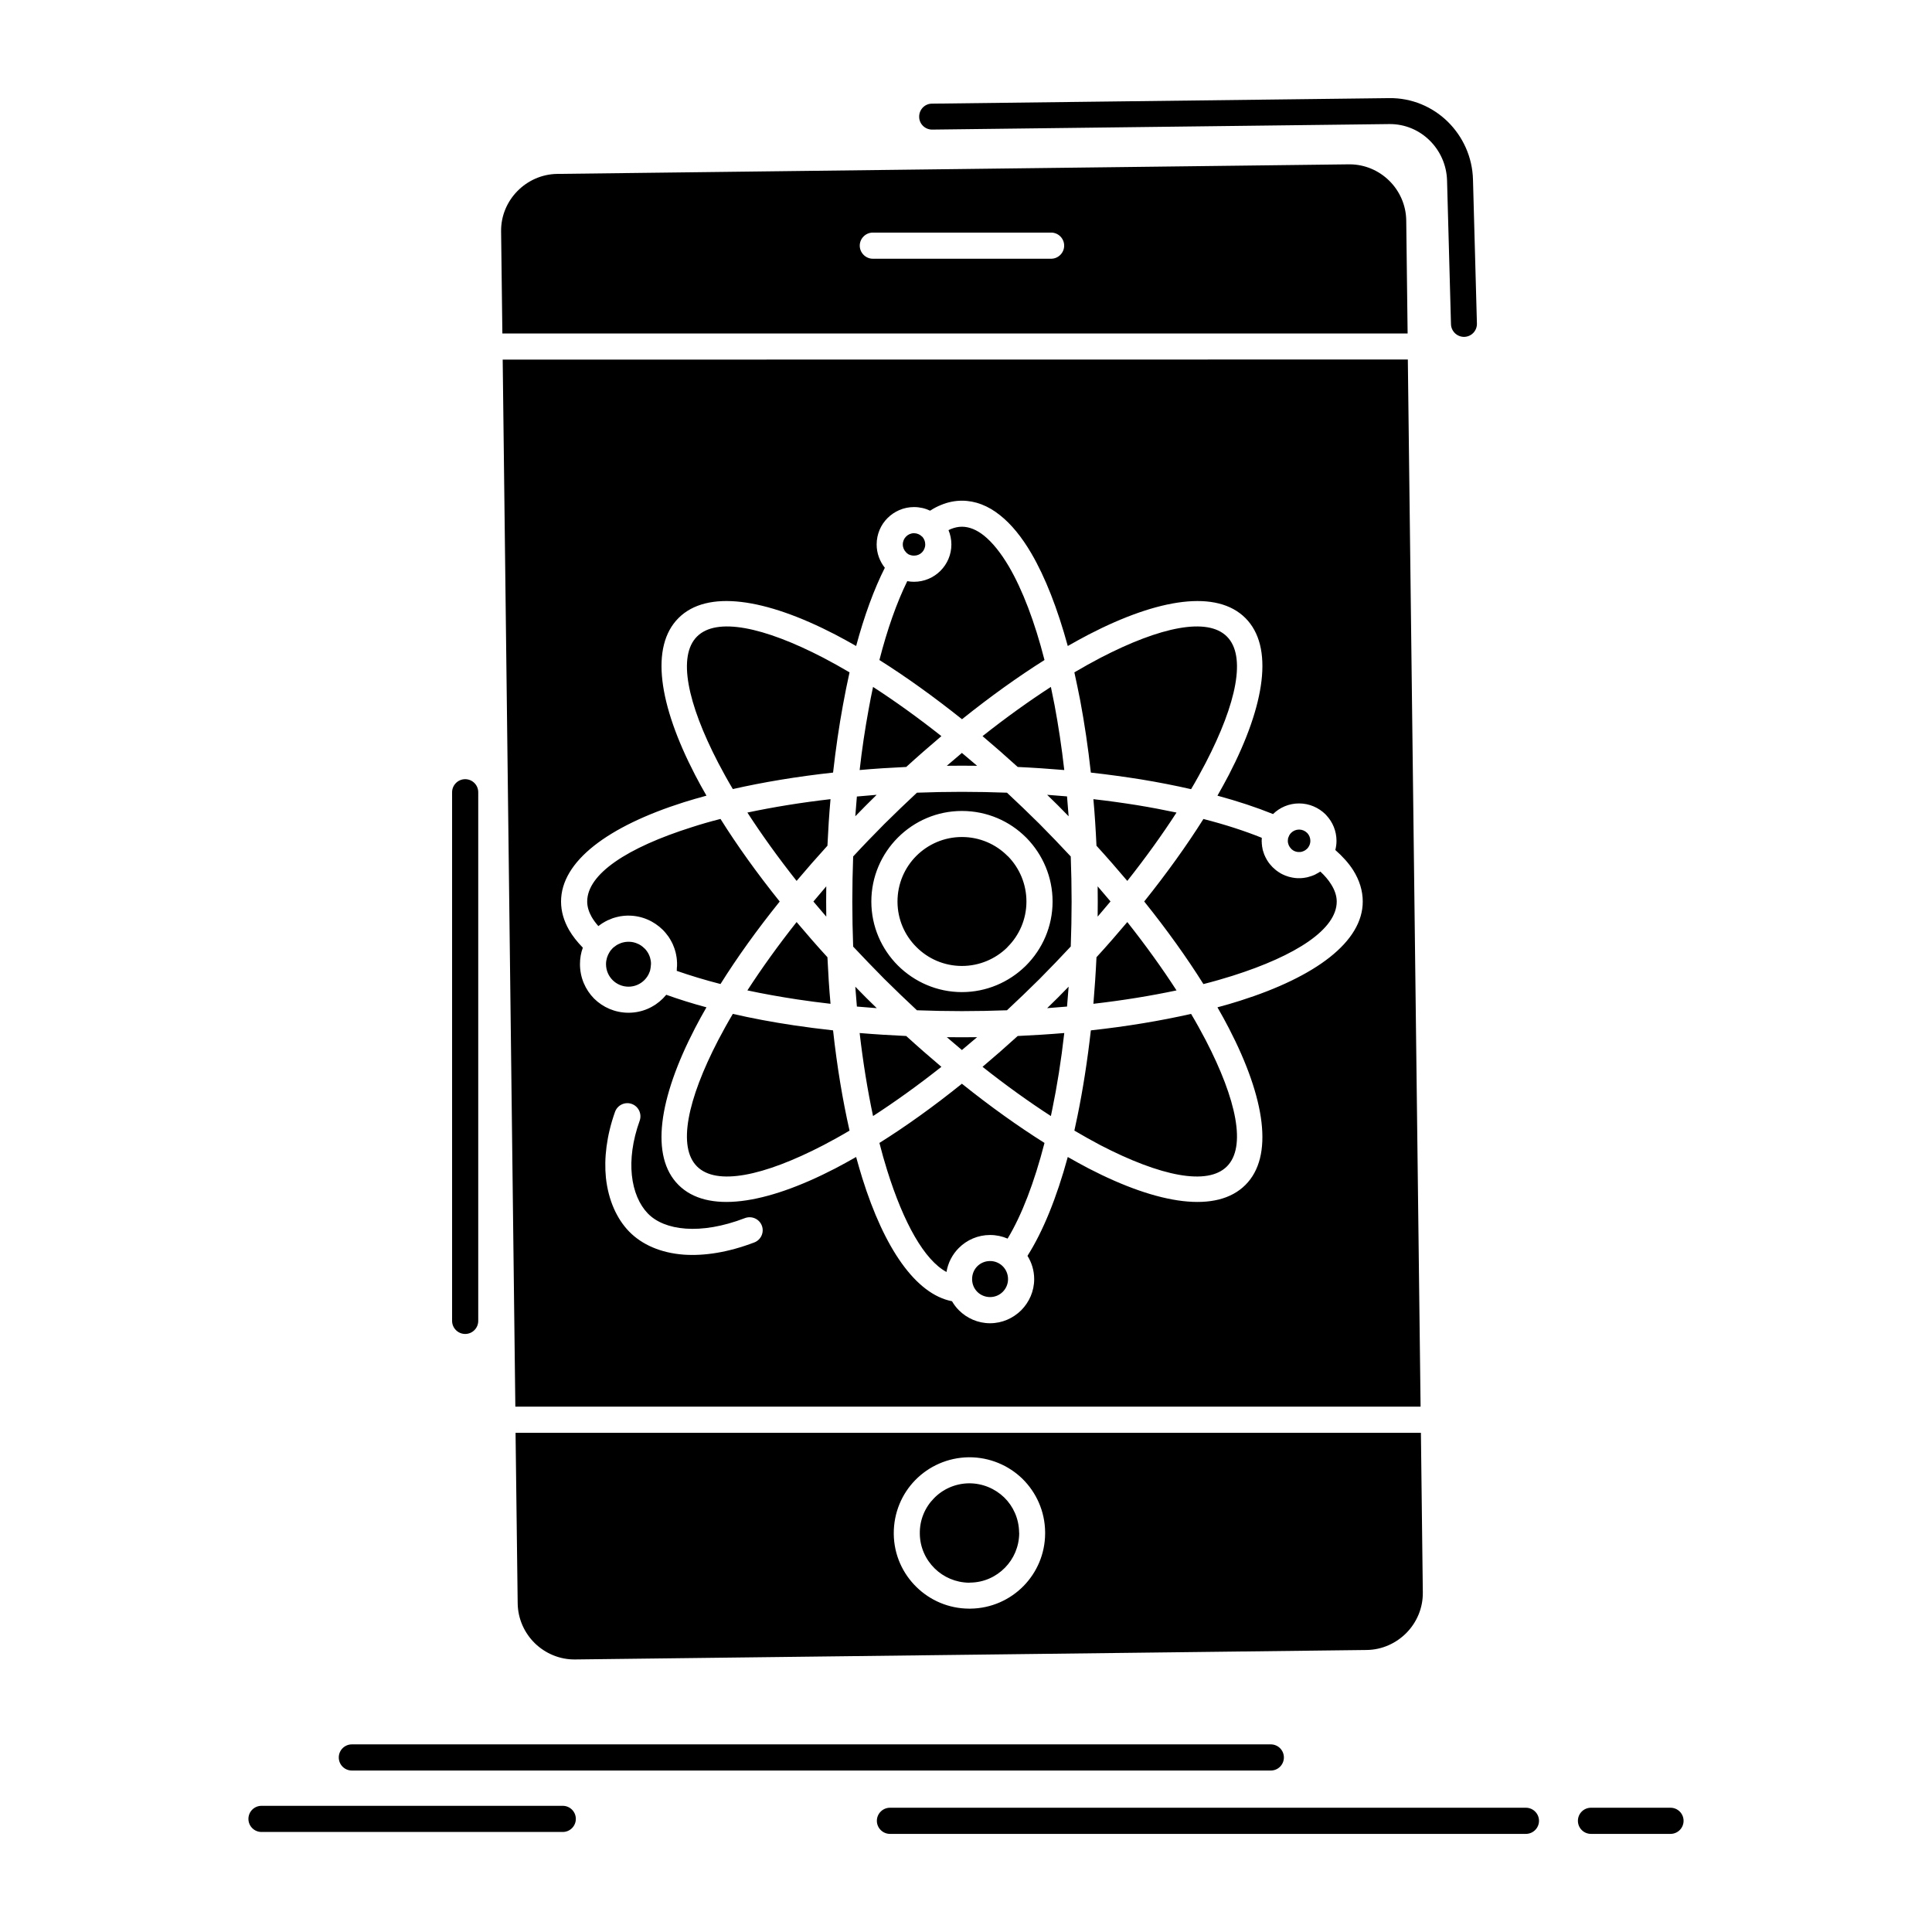 <?xml version="1.0" ?>
<!DOCTYPE svg  PUBLIC '-//W3C//DTD SVG 1.1//EN'  'http://www.w3.org/Graphics/SVG/1.1/DTD/svg11.dtd'>

<svg fill="#000000" width="800px" height="800px" viewBox="0 0 512 512" version="1.1" xml:space="preserve" xmlns="http://www.w3.org/2000/svg" xmlns:xlink="http://www.w3.org/1999/xlink">
<g id="_x34_84_x2C__data_x2C__information_x2C__mobile_x2C__research_x2C__science">
<g>
<path d="M226.66,216.323l2.818-2.874l2.844-2.816    c-1.746,0.141-3.494,0.281-5.24,0.451C226.942,212.802,226.8,214.549,226.66,216.323 M280.381,264.354l-2.874,2.817    c1.775-0.142,3.521-0.282,5.268-0.423c0.143-1.746,0.283-3.493,0.423-5.268L280.381,264.354z M225.138,299.623    c-1.83-8.085-3.323-17.015-4.366-26.564c-3.578-0.395-7.1-0.846-10.479-1.353c-5.663-0.845-11.042-1.859-16.085-3.015    c-1.409,2.367-2.676,4.678-3.859,6.93c-8.254,15.917-10.79,28.341-5.634,33.495c5.155,5.155,17.579,2.62,33.495-5.634    C220.462,302.299,222.773,301.031,225.138,299.623z M284.719,178.18c0.535,2.423,1.043,4.902,1.55,7.465    c1.126,6.001,2.084,12.396,2.816,19.1c4.592,0.508,9.016,1.128,13.297,1.804c4.621,0.761,9.071,1.634,13.269,2.591    c1.408-2.365,2.676-4.703,3.86-6.957c8.253-15.916,10.788-28.34,5.633-33.494c-5.153-5.156-17.577-2.62-33.495,5.633    C289.396,175.504,287.058,176.801,284.719,178.18z M249.479,195.082c-6.198-4.9-12.283-9.268-18.114-13.042    c-0.423,1.972-0.816,3.972-1.183,6.028c-0.93,5.07-1.746,10.422-2.367,16c4.029-0.366,8.142-0.619,12.339-0.816    C243.281,200.406,246.379,197.702,249.479,195.082z M294.296,238.888c-1.126-1.324-2.253-2.647-3.407-4l0.028,4.028l-0.028,4    C292.043,241.563,293.17,240.24,294.296,238.888z M311.791,262.467c-3.773-5.832-8.142-11.917-13.043-18.113    c-2.62,3.098-5.324,6.225-8.17,9.323c-0.196,4.197-0.479,8.311-0.816,12.339C297.622,265.114,305.002,263.902,311.791,262.467z     M284.719,299.623c2.339,1.38,4.677,2.676,6.901,3.859c15.946,8.254,28.37,10.789,33.523,5.634    c5.155-5.154,2.62-17.578-5.633-33.495c-1.185-2.252-2.452-4.563-3.86-6.93c-8.084,1.832-17.015,3.324-26.565,4.367    c-0.9,8-2.085,15.578-3.521,22.593C285.282,297.004,285.001,298.327,284.719,299.623z M260.381,282.721    c6.195,4.901,12.281,9.269,18.112,13.043l0.311-1.492c1.323-6.367,2.422-13.24,3.239-20.509c-4.029,0.337-8.143,0.591-12.34,0.788    C266.576,277.396,263.479,280.101,260.381,282.721z M250.916,274.861c1.351,1.155,2.676,2.281,3.999,3.408    c1.353-1.127,2.676-2.253,4.029-3.408l-4.029,0.027L250.916,274.861z M226.097,250.86c2.676,2.845,5.436,5.718,8.282,8.591    c2.873,2.846,5.747,5.607,8.619,8.283c3.917,0.141,7.888,0.225,11.917,0.225c4.057,0,8.028-0.084,11.945-0.225    c2.872-2.676,5.746-5.438,8.619-8.283c2.846-2.873,5.606-5.746,8.282-8.619c0.143-3.887,0.227-7.889,0.227-11.916    c0-4.057-0.084-8.029-0.227-11.945c-2.676-2.873-5.437-5.746-8.282-8.619c-2.873-2.846-5.747-5.605-8.619-8.282    c-3.887-0.142-7.888-0.226-11.945-0.226c-4.029,0-8.028,0.084-11.917,0.226c-2.873,2.677-5.747,5.437-8.619,8.282    c-2.846,2.873-5.635,5.746-8.282,8.619c-0.141,3.916-0.225,7.889-0.225,11.945C225.872,242.943,225.956,246.945,226.097,250.86z     M215.561,238.916c1.126,1.324,2.253,2.647,3.408,4l-0.028-4l0.028-4.028C217.814,236.24,216.688,237.563,215.561,238.916z     M198.066,215.337c3.776,5.831,8.142,11.916,13.043,18.114c2.62-3.1,5.326-6.198,8.17-9.325c0.196-4.197,0.451-8.31,0.818-12.339    C212.237,212.689,204.855,213.9,198.066,215.337z M190.349,202.182c1.183,2.254,2.45,4.563,3.859,6.93    c8.086-1.831,17.016-3.324,26.565-4.367c0.704-6.254,1.578-12.253,2.62-17.916c0.535-2.957,1.126-5.859,1.746-8.648    c-2.337-1.379-4.676-2.676-6.929-3.859c-15.916-8.253-28.339-10.789-33.495-5.633    C179.559,173.842,182.094,186.266,190.349,202.182z M249.479,282.721c-3.099-2.62-6.198-5.324-9.325-8.17    c-4.197-0.197-8.311-0.451-12.339-0.788c0.902,7.831,2.113,15.212,3.55,22.001C237.195,291.989,243.281,287.622,249.479,282.721z     M290.578,224.126c2.846,3.127,5.55,6.226,8.17,9.325c4.901-6.198,9.27-12.283,13.043-18.114    c-3.354-0.704-6.873-1.38-10.507-1.972c-3.719-0.592-7.551-1.127-11.522-1.578C290.127,215.816,290.382,219.929,290.578,224.126z     M277.507,210.633l2.874,2.816l2.816,2.874c-0.14-1.774-0.28-3.521-0.423-5.269C281.028,210.914,279.282,210.773,277.507,210.633z     M219.279,253.677c-2.845-3.099-5.55-6.226-8.17-9.323c-4.901,6.196-9.267,12.281-13.043,18.113    c4.199,0.9,8.621,1.689,13.242,2.394c2.844,0.423,5.775,0.817,8.79,1.155C219.73,261.987,219.476,257.874,219.279,253.677z     M229.478,264.354l-2.818-2.873c0.141,1.774,0.283,3.521,0.423,5.268c1.746,0.141,3.494,0.281,5.268,0.423L229.478,264.354z     M269.703,203.252c4.197,0.197,8.311,0.479,12.34,0.816c-0.676-6-1.55-11.746-2.563-17.155c-0.339-1.662-0.647-3.296-0.986-4.873    c-5.831,3.774-11.917,8.142-18.112,13.042C263.479,197.702,266.604,200.436,269.703,203.252z M244.323,142.178    c-0.536-0.535-1.297-0.873-2.113-0.873c-0.818,0-1.55,0.338-2.085,0.873s-0.874,1.268-0.874,2.113    c0,0.816,0.338,1.549,0.874,2.084c0.112,0.142,0.253,0.282,0.423,0.367l0.028,0.028l0.028,0.028l0.056,0.027l0,0l0.056,0.057    c0.451,0.225,0.958,0.367,1.494,0.367c0.844,0,1.577-0.311,2.113-0.847c0.535-0.535,0.874-1.296,0.874-2.112    c0-0.789-0.282-1.465-0.733-2L244.323,142.178z M251.365,140.488c0.479,1.154,0.762,2.451,0.762,3.803    c0,2.705-1.099,5.184-2.902,6.986c-1.802,1.803-4.282,2.901-7.014,2.901c-0.591,0-1.211-0.056-1.776-0.169    c-2.789,5.69-5.296,12.762-7.38,20.902c7.015,4.423,14.368,9.69,21.889,15.691c7.495-6.001,14.846-11.269,21.861-15.691    c-2.592-10.141-5.831-18.621-9.438-24.789c-2.112-3.578-4.338-6.367-6.621-8.199c-1.914-1.521-3.886-2.338-5.831-2.338    c-0.986,0-1.944,0.227-2.873,0.593L251.365,140.488z M346.779,224.437c0.309-0.451,0.479-1.015,0.479-1.606    c0-0.76-0.281-1.465-0.761-2l-0.112-0.113c-0.535-0.535-1.295-0.873-2.113-0.873c-0.817,0-1.577,0.338-2.112,0.873    c-0.196,0.197-0.366,0.424-0.507,0.677l-0.283,0.704l-0.027,0.113l-0.057,0.619c0,0.817,0.339,1.549,0.874,2.084    c0.112,0.142,0.253,0.254,0.395,0.34l0,0l0.057,0.027v0.028l0.112,0.056l0.056,0.028v0.028l0.057,0.027l0.056,0.029h0.028    l0.028,0.028h0.027l0.03,0.028h0.028l0.027,0.027h0.057l0,0l0.057,0.028h0.027l0.028,0.028h0.028l0.057,0.027l0,0l0.056,0.029l0,0    h0.084l0,0l0.056,0.027l0,0l0.059,0.029h0.027h0.057l0,0l0.057,0.027h0.027h0.057h0.027h0.029l0.027,0.029h0.028h0.056h0.028    h0.058l0,0h0.057h0.027h0.057l0,0h0.084h0.057h0.027l0,0h0.057l0,0h0.057h0.027h0.028h0.028h0.029h0.028h0.056l0,0l0.057-0.029    l0,0h0.028h0.056l0,0h0.057v-0.027h0.084l0,0l0.084-0.029h0.059l0,0l0.027-0.027c0.478-0.141,0.873-0.366,1.211-0.704l0,0    l0.057-0.028l0,0l0.027-0.029l0.029-0.027l0,0l0.027-0.028v-0.028l0.028-0.027l0.028-0.028l0,0l0.027-0.028l0.028-0.027l0,0    l0.028-0.058l0.027-0.028l0.03-0.027l0,0l0.056-0.085l0.029-0.028L346.779,224.437z M349.906,230.973    c-0.395,0.253-0.817,0.506-1.24,0.703v0.027c-0.704,0.34-1.464,0.593-2.225,0.789h-0.057h-0.028l-0.056,0.029l-0.227,0.027    l-0.057,0.029h-0.112v0.027h-0.084h-0.056l0,0l-0.085,0.028h-0.028h-0.058h-0.056v0.028h-0.084h-0.057h-0.028h-0.084l0,0    l-0.085,0.027h-0.056l0,0h-0.086h-0.028h-0.056l-0.085,0.028l0,0h-0.056h-0.056h-0.028h-0.085h-0.027h-0.057h-0.058h-0.028h-0.056    h-0.056h-0.029h-0.084h-0.111h-0.029h-0.113l0,0h-0.112h-0.028h-0.084h-0.028h-0.112h-0.027l-0.085-0.028h-0.03h-0.084h-0.027    h-0.084l-0.057-0.027h-0.057h-0.056h-0.085h-0.056l-0.058-0.028h-0.057h-0.056l-0.057-0.028h-0.056h-0.084l-0.028-0.027h-0.085    h-0.027l-0.086-0.029h-0.028l-0.112-0.027l0,0l-0.112-0.029l0,0l-0.112-0.027h-0.028l-0.086-0.028h-0.028l-0.111-0.028l0,0    l-0.113-0.027l0,0l-0.111-0.029l0,0l-0.113-0.027l0,0l-0.113-0.028v-0.028l-0.084-0.029h-0.029l-0.084-0.027h-0.027l-0.084-0.028    l-0.029-0.028l-0.084-0.027h-0.058l-0.056-0.028l-0.057-0.028h-0.057l-0.027-0.027l-0.084-0.029l-0.057-0.028h-0.027l-0.057-0.028    l-0.057-0.027l-0.058-0.028l-0.056-0.028l-0.057-0.028h-0.057l-0.056-0.056h-0.028l-0.084-0.028l-0.028-0.028l-0.084-0.029    l-0.03-0.027l-0.084-0.028l0,0l-0.084-0.056h-0.028l-0.084-0.057l0,0l-0.112-0.057l0,0l-0.112-0.057l0,0l-0.086-0.057l0,0    l-0.085-0.056l-0.027-0.028l-0.084-0.056h-0.028l-0.056-0.058h-0.029l-0.084-0.056h-0.027l-0.059-0.056l-0.027-0.028L338.693,231    l-0.057-0.027l-0.056-0.058l-0.028-0.028l-0.056-0.027l-0.056-0.029l-0.029-0.027l-0.056-0.057l-0.056-0.027l-0.03-0.028    l-0.056-0.028l-0.057-0.057l-0.027-0.028l-0.057-0.028l-0.028-0.027l-0.056-0.057l-0.028-0.027l-0.085-0.058v-0.028l-0.084-0.057    l0,0l-0.086-0.084l0,0l-0.084-0.057v-0.028l-0.084-0.056l0,0l-0.084-0.084l-0.197-0.17c-0.451-0.479-0.901-0.986-1.269-1.549l0,0    l-0.056-0.113l-0.141-0.197l0,0l-0.057-0.111l0,0l-0.056-0.086l-0.114-0.226l0,0l-0.112-0.196l-0.056-0.113l-0.057-0.112    l-0.057-0.113l-0.027-0.084v-0.028l-0.057-0.084v-0.028l-0.058-0.085l0,0l-0.056-0.112l-0.028-0.113l-0.056-0.112l-0.029-0.113    l-0.056-0.141l-0.028-0.111l-0.027-0.113h-0.028l-0.028-0.113l0,0l-0.027-0.113l-0.029-0.111l0,0l-0.056-0.113l-0.028-0.112    l-0.027-0.142l-0.03-0.112l-0.028-0.112v-0.141h-0.027v-0.113l-0.028-0.113l-0.028-0.111l-0.027-0.142v-0.112l-0.029-0.113v-0.141    l-0.027-0.113v-0.141l-0.028-0.112v-0.141v-0.113v-0.14l-0.028-0.113v-0.141v-0.113l0.028-0.816    c-4.536-1.832-9.747-3.521-15.466-4.986c-4.422,7.014-9.69,14.367-15.691,21.86c6.029,7.521,11.297,14.874,15.691,21.888    c2.678-0.676,5.211-1.408,7.635-2.169c17.1-5.407,27.691-12.423,27.691-19.69c0-1.55-0.535-3.071-1.493-4.592    C352.047,233.197,351.089,232.07,349.906,230.973z M259,342.357c0.846,0.846,2.056,1.381,3.379,1.381    c1.325,0,2.508-0.535,3.354-1.381c0.872-0.873,1.409-2.057,1.409-3.381s-0.537-2.534-1.381-3.381    c-0.874-0.873-2.057-1.408-3.382-1.408c-1.323,0-2.533,0.535-3.379,1.381c-0.874,0.874-1.382,2.084-1.382,3.408    S258.126,341.484,259,342.357z M250.83,337.09c0.395-2.451,1.578-4.677,3.269-6.366c2.141-2.142,5.069-3.437,8.28-3.437    c1.636,0,3.213,0.338,4.648,0.957c3.746-6.197,7.072-14.875,9.776-25.354c-7.015-4.422-14.366-9.662-21.889-15.691    c-7.493,6.029-14.845,11.297-21.86,15.691c0.649,2.535,1.325,4.958,2.056,7.268C239.506,324.216,244.999,333.935,250.83,337.09z     M161.53,252.324c-0.563,0.902-0.93,2.001-0.93,3.184c0,1.662,0.675,3.154,1.746,4.227c1.071,1.07,2.564,1.746,4.226,1.746    c1.634,0,3.127-0.676,4.197-1.746c0.621-0.621,1.099-1.354,1.381-2.17l0.028-0.028v-0.028l0,0v-0.027l0.028-0.028v-0.028l0,0    l0.028-0.057l0,0v-0.028l0.028-0.028v-0.084l0,0l0.028-0.057c0.112-0.479,0.17-0.93,0.227-1.662v-0.057l0,0v-0.084l0,0v-0.085l0,0    v-0.056v-0.028v-0.056l0,0v-0.057v-0.028L172.489,255v-0.027v-0.028v-0.028v-0.056v-0.028v-0.057l-0.028-0.028v-0.028v-0.027    v-0.057v-0.027v-0.029l-0.03-0.056v-0.028v-0.029v-0.027l-0.028-0.057l0,0v-0.084l0,0l-0.028-0.057l0,0v-0.084l0,0l-0.028-0.057    l0,0l-0.028-0.084v-0.057l-0.028-0.085l0,0v-0.056h-0.028v-0.057v-0.027l-0.028-0.058l0,0l-0.028-0.056v-0.029v-0.056h-0.028    v-0.056l-0.028-0.029v-0.027v-0.029l-0.028-0.027l-0.028-0.057v-0.027v-0.028l-0.028-0.028v-0.027l-0.028-0.029v-0.057h-0.028    v-0.057l-0.028-0.027v-0.028l-0.028-0.028l-0.028-0.057l0,0l-0.03-0.057l0,0l-0.028-0.056v-0.028l-0.028-0.056l0,0l-0.028-0.058    l0,0l-0.028-0.056l0,0l-0.056-0.056l0,0l-0.028-0.057l0,0l-0.028-0.057v-0.027l-0.028-0.029l-0.028-0.028l-0.028-0.028v-0.027    l-0.028-0.028v-0.028l-0.028-0.027l-0.028-0.029l-0.028-0.027v-0.029l-0.028-0.027l-0.028-0.028v-0.028l-0.028-0.027l-0.03-0.029    v-0.027l-0.028-0.028l-0.028-0.028l-0.028-0.029l-0.028-0.027v-0.028l-0.028-0.028l-0.028-0.027l-0.028-0.028v-0.028l-0.028-0.027    l-0.028-0.029l-0.028-0.028l0,0l-0.056-0.056l0,0l-0.028-0.057l0,0l-0.056-0.057l-0.17-0.141    c-0.252-0.281-0.563-0.508-0.872-0.732l0,0l-0.226-0.141h-0.028l-0.056-0.057l0,0l-0.056-0.027l0,0l-0.056-0.028l0,0l-0.056-0.028    l-0.084-0.057l0,0l-0.058-0.028l0,0l-0.056-0.028l-0.084-0.027l-0.056-0.028l-0.056-0.028l-0.084-0.027l0,0l-0.056-0.029l0,0    l-0.056-0.028l-0.086-0.028l0,0l-0.056-0.027l-0.084-0.029l-0.056-0.027l-0.056-0.028h-0.028l-0.056-0.028l0,0h-0.056    l-0.084-0.027l-0.058-0.028l-0.084-0.029l0,0h-0.056l-0.084-0.028l-0.084-0.027h-0.056l-0.084-0.028h-0.058l-0.084-0.028h-0.056    l-0.084-0.027h-0.084h-0.056l-0.084-0.029h-0.086h-0.056h-0.084l-0.084-0.027h-0.056h-0.084h-0.084h-0.086h-0.056h-0.056h-0.028    h-0.028h-0.028h-0.028h-0.028h-0.056l0,0h-0.028h-0.028h-0.028h-0.056l-0.058,0.027h-0.028l0,0h-0.056l0,0h-0.056h-0.028l0,0    h-0.056h-0.028h-0.028l-0.028,0.029l0,0h-0.056h-0.028l0,0h-0.056h-0.028l-0.03,0.027h-0.084h-0.028h-0.028l-0.028,0.028h-0.028    h-0.084l-0.028,0.028h-0.028h-0.028h-0.028l0,0l-0.056,0.027h-0.028h-0.03l-0.028,0.028h-0.084l0,0l-0.056,0.029l0,0h-0.028    l-0.056,0.028l0,0h-0.028h-0.028l-0.028,0.027h-0.028l-0.084,0.028h-0.028l-0.058,0.028h-0.028l-0.028,0.027l0,0h-0.056    l-0.028,0.029l-0.141,0.056h-0.028h-0.028v0.028l-0.14,0.057l0,0l-0.114,0.057l0,0h-0.028l-0.056,0.027l0,0l-0.028,0.028h-0.028    h-0.028l-0.028,0.028l0,0l-0.028,0.027h-0.028l-0.028,0.029h-0.028l-0.028,0.028h-0.028l-0.086,0.056l0,0l-0.028,0.028h-0.028    v0.028h-0.056l-0.028,0.027l0,0l-0.056,0.029l0,0l-0.028,0.027l-0.028,0.028l0,0l-0.056,0.028l0,0l-0.028,0.029h-0.028v0.027    l-0.056,0.028l0,0l-0.028,0.028h-0.028v0.027l-0.058,0.028l-0.028,0.028h-0.028v0.027l-0.056,0.029l0,0l-0.028,0.028l-0.028,0.028    l0,0l-0.056,0.027l0,0l-0.028,0.028l-0.028,0.028l0,0L162.685,251h-0.028l-0.056,0.057l0,0l-0.056,0.057l0,0l-0.028,0.029h-0.03    l-0.028,0.056l0,0l-0.028,0.028l-0.028,0.027l0,0l-0.028,0.028l-0.028,0.028l0,0l-0.028,0.027h-0.028l-0.028,0.058l-0.028,0.028    l-0.028,0.027l0,0l-0.028,0.029l-0.056,0.084h-0.028v0.027l-0.028,0.028l0,0l-0.028,0.028l-0.028,0.029l0,0h-0.028v0.056h-0.03    l-0.028,0.028l0,0l-0.028,0.027l-0.028,0.057l-0.028,0.027v0.029h-0.028l-0.028,0.028l0,0l-0.028,0.056l0,0l-0.028,0.029    l-0.028,0.027v0.028v0.028l-0.028,0.027l0,0l-0.028,0.029l-0.028,0.027v0.029l-0.028,0.027l0,0l-0.028,0.057L161.53,252.324z     M179.362,257.001l-0.028,0.282c3.548,1.239,7.437,2.422,11.606,3.492c4.394-7.014,9.662-14.366,15.691-21.859    c-6.029-7.521-11.297-14.875-15.691-21.889c-2.676,0.676-5.211,1.408-7.635,2.197c-17.098,5.408-27.692,12.395-27.692,19.691    c0,1.352,0.423,2.732,1.185,4.085c0.479,0.816,1.07,1.634,1.774,2.423l0.056-0.029l0,0l0.056-0.057l0.056-0.027l0,0l0.056-0.057    l0.058-0.028l0.028-0.028l0.028-0.027l0.056-0.028l0.028-0.028l0.028-0.027l0.056-0.029l0.028-0.028l0.028-0.028l0.056-0.027    l0.056-0.028v-0.028l0.084-0.027l0.03-0.057h0.028l0.056-0.029l0.056-0.027v-0.029l0.056-0.027l0.056-0.028l0.028-0.028    l0.028-0.027l0.056-0.028l0.028-0.028h0.028l0.084-0.057h0.03l0.028-0.028l0.056-0.028l0.056-0.027l0,0l0.056-0.057l0.056-0.027    h0.028l0.056-0.029l0.057-0.057l0,0l0.056-0.027l0.058-0.029l0.028-0.027h0.028l0.112-0.057l0,0l0.084-0.027l0.056-0.057h0.028    l0.084-0.057l0.084-0.028l0.086-0.056l0,0l0.084-0.028l0.056-0.028l0.028-0.028l0.084-0.028h0.028l0.084-0.028l0.79-0.338h0.028    l0.084-0.028l0.028-0.027l0.056-0.029l0.084-0.027h0.028l0.086-0.028l0.056-0.028h0.028l0.084-0.028h0.028l0.084-0.028    l0.084-0.027l0,0l0.084-0.029h0.058l0.056-0.027l0.393-0.112h0.086l0.084-0.029l0,0l0.112-0.028l0.675-0.141h0.084l0.058-0.027    h0.056h0.084h0.028l0.084-0.028h0.084l0,0l0.112-0.028h0.028h0.058h0.112v-0.028h0.112h0.056h0.028h0.112l0.028-0.028h0.058h0.112    l0,0h0.084h0.056h0.056l0.112-0.027l0,0h0.084h0.086h0.028h0.084h0.056h0.056h0.112c3.55,0,6.761,1.465,9.1,3.774    c0.563,0.563,1.07,1.211,1.549,1.859l0.028,0.056l0.252,0.395l0.028,0.057l0.056,0.084l0.028,0.057l0.086,0.113l0.028,0.084    l0.028,0.057l0.084,0.141l0.056,0.084l0.028,0.029l0.028,0.112l0.028,0.028l0.084,0.141l0.028,0.085l0.028,0.056l0.056,0.084    v0.029l0.058,0.113l0.028,0.027l0.056,0.141l0,0l0.056,0.141l0,0l0.056,0.141l0,0l0.056,0.142l0,0l0.056,0.14l0,0l0.056,0.142l0,0    l0.056,0.141l0,0l0.056,0.142v0.027l0.058,0.113v0.028l0.028,0.112l0.028,0.028l0.028,0.142v0.027l0.056,0.112v0.028l0.028,0.113    l0.028,0.027l0.028,0.113v0.057l0.028,0.112l0.028,0.028l0.028,0.113v0.056l0.028,0.085v0.056l0.028,0.113l0.028,0.056v0.084    l0.028,0.057v0.085l0.028,0.085v0.084l0.03,0.085v0.056l0.028,0.084v0.086l0.028,0.084v0.057l0.028,0.113v0.056v0.084l0.028,0.056    v0.113v0.057l0.028,0.112v0.028v0.141v0.028l0.028,0.113v0.028v0.141v0.027v0.142v0.028l0.028,0.141l0,0v0.169l0,0v0.142v0.027    v0.141v0.057v0.057v0.057l0,0v0.056v0.056v0.058l0,0v0.056v0.057v0.113l-0.028,0.056v0.112v0.028l-0.028,0.282v0.057v0.056l0,0    v0.056v0.057L179.362,257.001L179.362,257.001z M153.699,255.508c0-1.521,0.253-3.014,0.76-4.365    c-1.494-1.521-2.732-3.1-3.663-4.705c-1.379-2.424-2.112-4.93-2.112-7.521c0-10.678,12.452-19.945,32.537-26.313    c1.916-0.591,3.917-1.182,6.001-1.745c-1.07-1.859-2.084-3.69-3.015-5.493c-9.691-18.706-11.944-34.03-4.394-41.58    c7.549-7.55,22.874-5.296,41.579,4.395c1.804,0.957,3.634,1.943,5.494,3.014c2.169-8.028,4.732-15.042,7.605-20.732    c-1.351-1.691-2.169-3.859-2.169-6.17c0-2.732,1.099-5.24,2.902-7.015c1.774-1.774,4.253-2.901,6.986-2.901    c1.521,0,2.986,0.338,4.281,0.958c0.93-0.62,1.917-1.127,2.902-1.521c1.831-0.761,3.69-1.126,5.521-1.126    c3.549,0,6.958,1.323,10.113,3.859c2.958,2.338,5.746,5.746,8.282,10.084c3.69,6.311,6.959,14.677,9.663,24.564    c1.858-1.07,3.69-2.057,5.492-3.014c18.706-9.69,34.031-11.944,41.581-4.395s5.296,22.874-4.396,41.58    c-0.956,1.803-1.942,3.634-3.013,5.493c5.408,1.464,10.337,3.099,14.733,4.872c1.773-1.745,4.225-2.816,6.9-2.816    c2.732,0,5.212,1.127,7.014,2.902l0.227,0.254c1.662,1.773,2.676,4.169,2.676,6.76c0,0.817-0.111,1.635-0.311,2.424    c1.945,1.717,3.551,3.492,4.732,5.352c1.664,2.647,2.536,5.438,2.536,8.311c0,10.648-12.424,19.916-32.509,26.282    c-1.916,0.62-3.914,1.184-5.999,1.747c1.07,1.859,2.085,3.69,3.013,5.493c9.691,18.706,11.945,34.058,4.396,41.579    c-7.55,7.551-22.875,5.297-41.581-4.395c-1.802-0.957-3.634-1.943-5.492-3.014c-2.93,10.762-6.564,19.719-10.678,26.199    c1.129,1.803,1.776,3.915,1.776,6.168c0,3.213-1.325,6.113-3.438,8.255c-2.141,2.112-5.042,3.437-8.255,3.437    c-3.211,0-6.139-1.324-8.252-3.437c-0.706-0.704-1.325-1.521-1.832-2.395c-9.634-1.888-17.944-14.001-23.775-32.622    c-0.563-1.803-1.098-3.689-1.633-5.605c-1.86,1.07-3.69,2.057-5.494,3.014c-18.706,9.691-34.03,11.945-41.579,4.395    c-7.55-7.521-5.297-22.873,4.394-41.579c0.93-1.803,1.944-3.634,3.015-5.493c-3.774-1.014-7.353-2.141-10.649-3.324    c-0.281,0.338-0.591,0.676-0.9,0.986c-2.339,2.338-5.55,3.775-9.1,3.775c-3.578,0-6.789-1.438-9.126-3.748    C155.134,262.297,153.699,259.086,153.699,255.508z M266.999,226.83c-3.07-3.098-7.352-5.014-12.084-5.014    c-4.704,0-8.986,1.916-12.085,5.014c-3.071,3.07-4.985,7.354-4.985,12.086c0,4.704,1.914,8.986,5.013,12.057    c3.071,3.099,7.353,5.014,12.057,5.014c4.648,0,8.874-1.859,11.945-4.844l0.14-0.17c3.1-3.07,5.016-7.353,5.016-12.057    c0-4.648-1.86-8.874-4.845-11.945L266.999,226.83z M254.915,214.914c6.649,0,12.648,2.676,16.988,7.015l0.225,0.226    c4.197,4.338,6.817,10.254,6.817,16.762c0,6.619-2.704,12.62-7.042,16.959l-0.227,0.225c-4.338,4.197-10.253,6.817-16.761,6.817    c-6.591,0-12.592-2.704-16.958-7.042c-4.34-4.339-7.044-10.34-7.044-16.959c0-6.62,2.704-12.621,7.044-16.959    C242.323,217.59,248.324,214.914,254.915,214.914z M197.418,322.808c1.804-0.677,3.804,0.225,4.48,1.999    c0.676,1.775-0.227,3.775-2,4.451c-6.929,2.648-13.268,3.606-18.649,3.24c-6.168-0.451-11.183-2.677-14.563-6.17    c-3.213-3.324-5.466-8.225-6.114-14.225c-0.507-5.1,0.141-11.044,2.421-17.467c0.649-1.775,2.62-2.732,4.424-2.084    c1.802,0.646,2.732,2.619,2.113,4.422c-1.944,5.41-2.507,10.311-2.084,14.424c0.451,4.395,2.028,7.888,4.225,10.17    c2.169,2.253,5.635,3.718,10.085,4.027C186.179,325.906,191.475,325.089,197.418,322.808z M376.556,379.711H136.627l0.563,45.187    c0.056,4.141,1.804,7.888,4.564,10.592c2.76,2.676,6.563,4.339,10.676,4.282l209.757-2.508c4.113-0.056,7.859-1.803,10.564-4.563    c2.705-2.762,4.367-6.565,4.311-10.705L376.556,379.711z M132.796,61.329l0.337,27.044h239.901l-0.367-29.974    c-0.056-4.113-1.802-7.86-4.534-10.536c-2.705-2.647-6.367-4.281-10.395-4.311h-0.34l-209.729,2.536    c-4.113,0.056-7.859,1.804-10.563,4.563C134.402,53.413,132.74,57.188,132.796,61.329z M373.09,95.274l-239.871,0.028    l3.352,277.479H376.47L373.09,95.274z M266.127,396.839c-2.423-2.337-5.746-3.774-9.38-3.747c-3.606,0.057-6.903,1.551-9.24,3.973    c-2.367,2.395-3.803,5.719-3.747,9.353c0.028,3.634,1.549,6.901,3.971,9.269c2.339,2.281,5.522,3.69,9.044,3.747l0.336-0.028    c3.606-0.028,6.873-1.55,9.213-3.944c2.309-2.338,3.718-5.55,3.774-9.043l-0.028-0.365    C270.014,402.445,268.521,399.178,266.127,396.839z M256.69,386.191h0.084c5.492-0.028,10.507,2.141,14.169,5.69    c3.662,3.604,5.972,8.591,6.027,14.142v0.394c-0.028,5.381-2.197,10.282-5.69,13.86c-3.576,3.662-8.592,5.972-14.113,6.028h-0.393    c-5.382-0.028-10.283-2.197-13.861-5.69c-3.69-3.577-6-8.563-6.056-14.114v-0.084c-0.028-5.521,2.141-10.535,5.69-14.169    C246.125,388.586,251.14,386.275,256.69,386.191z M231.308,68.568c-1.888,0-3.466-1.577-3.466-3.465    c0-1.916,1.578-3.465,3.466-3.465h47.241c1.917,0,3.466,1.549,3.466,3.465c0,1.888-1.549,3.465-3.466,3.465H231.308z     M247.055,34.342c-1.886,0.027-3.464-1.493-3.464-3.381c-0.03-1.915,1.492-3.492,3.379-3.492l121.162-1.466    c6.027-0.084,11.494,2.311,15.492,6.198c4.029,3.943,6.594,9.408,6.733,15.438l1.042,38.086c0.057,1.916-1.437,3.493-3.352,3.549    c-1.888,0.029-3.465-1.465-3.521-3.352l-1.042-38.086c-0.112-4.17-1.888-7.973-4.677-10.677    c-2.732-2.677-6.479-4.311-10.592-4.282L247.055,34.342z M93.244,469.209c-1.916,0-3.464-1.549-3.464-3.465    c0-1.915,1.548-3.465,3.464-3.465h243.535c1.914,0,3.464,1.55,3.464,3.465c0,1.916-1.55,3.465-3.464,3.465H93.244z     M235.844,485.999c-1.888,0-3.466-1.55-3.466-3.465c0-1.916,1.578-3.465,3.466-3.465h168.543c1.887,0,3.464,1.549,3.464,3.465    c0,1.915-1.577,3.465-3.464,3.465H235.844z M421.628,485.999c-1.916,0-3.465-1.55-3.465-3.465c0-1.916,1.549-3.465,3.465-3.465    h21.071c1.916,0,3.466,1.549,3.466,3.465c0,1.915-1.55,3.465-3.466,3.465H421.628z M69.299,485.491    c-1.914,0-3.464-1.549-3.464-3.465c0-1.915,1.55-3.465,3.464-3.465h79.836c1.916,0,3.466,1.55,3.466,3.465    c0,1.916-1.55,3.465-3.466,3.465H69.299z M119.81,209.956c0-1.915,1.578-3.465,3.465-3.465c1.915,0,3.464,1.55,3.464,3.465    v140.093c0,1.915-1.549,3.465-3.464,3.465c-1.888,0-3.465-1.55-3.465-3.465V209.956z M254.915,202.914l4.029,0.027    c-1.353-1.154-2.676-2.281-4.029-3.408c-1.323,1.127-2.648,2.254-3.999,3.408L254.915,202.914z" style="fill-rule:evenodd;clip-rule:evenodd;"/>
</g>
</g>
<g id="Layer_1"/>
</svg>